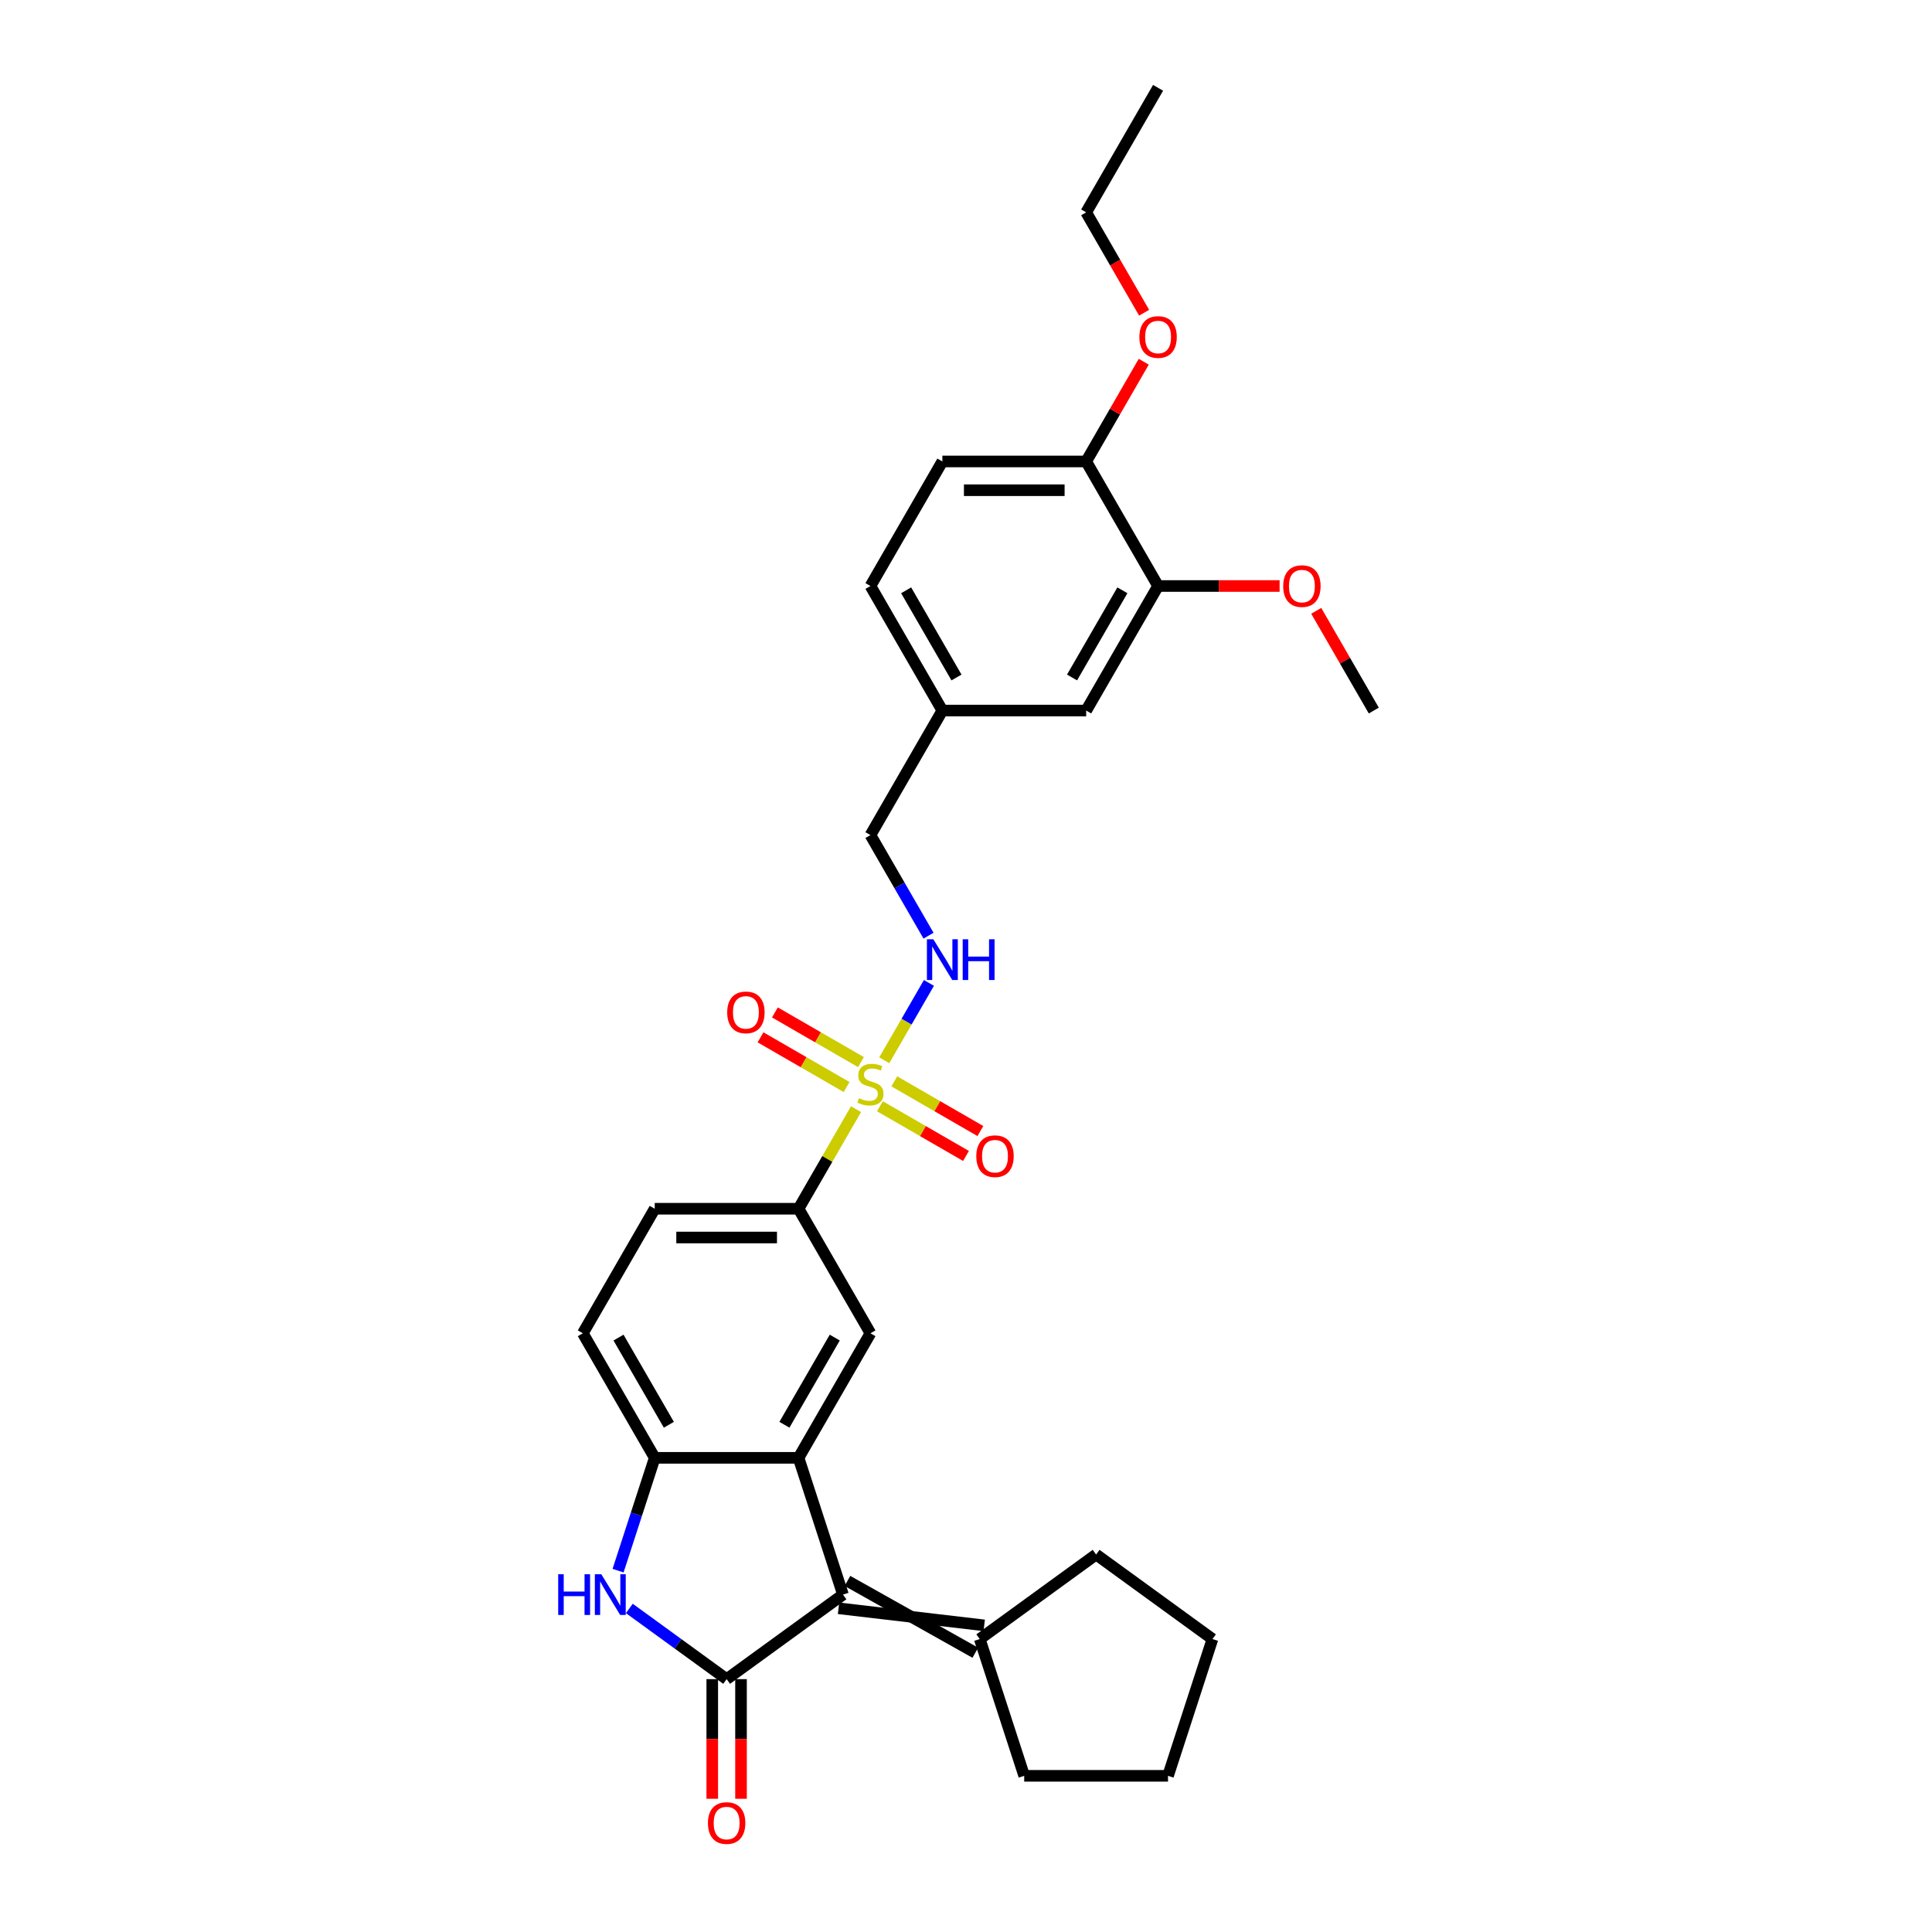 <?xml version='1.0' encoding='iso-8859-1'?>
<svg version='1.1' baseProfile='full'
              xmlns='http://www.w3.org/2000/svg'
                      xmlns:rdkit='http://www.rdkit.org/xml'
                      xmlns:xlink='http://www.w3.org/1999/xlink'
                  xml:space='preserve'
width='1000px' height='1000px' viewBox='0 0 1000 1000'>
<!-- END OF HEADER -->
<rect style='opacity:1.0;fill:#FFFFFF;stroke:none' width='1000' height='1000' x='0' y='0'> </rect>
<path class='bond-5' d='M 443.075,574.114 L 428.2,599.878' style='fill:none;fill-rule:evenodd;stroke:#CCCC00;stroke-width:6px;stroke-linecap:butt;stroke-linejoin:miter;stroke-opacity:1' />
<path class='bond-5' d='M 428.2,599.878 L 413.325,625.642' style='fill:none;fill-rule:evenodd;stroke:#000000;stroke-width:6px;stroke-linecap:butt;stroke-linejoin:miter;stroke-opacity:1' />
<path class='bond-7' d='M 457.687,548.805 L 469.248,528.78' style='fill:none;fill-rule:evenodd;stroke:#CCCC00;stroke-width:6px;stroke-linecap:butt;stroke-linejoin:miter;stroke-opacity:1' />
<path class='bond-7' d='M 469.248,528.78 L 480.809,508.755' style='fill:none;fill-rule:evenodd;stroke:#0000FF;stroke-width:6px;stroke-linecap:butt;stroke-linejoin:miter;stroke-opacity:1' />
<path class='bond-9' d='M 455.442,572.6 L 477.72,585.462' style='fill:none;fill-rule:evenodd;stroke:#CCCC00;stroke-width:6px;stroke-linecap:butt;stroke-linejoin:miter;stroke-opacity:1' />
<path class='bond-9' d='M 477.72,585.462 L 499.998,598.324' style='fill:none;fill-rule:evenodd;stroke:#FF0000;stroke-width:6px;stroke-linecap:butt;stroke-linejoin:miter;stroke-opacity:1' />
<path class='bond-9' d='M 462.886,559.707 L 485.164,572.569' style='fill:none;fill-rule:evenodd;stroke:#CCCC00;stroke-width:6px;stroke-linecap:butt;stroke-linejoin:miter;stroke-opacity:1' />
<path class='bond-9' d='M 485.164,572.569 L 507.442,585.431' style='fill:none;fill-rule:evenodd;stroke:#FF0000;stroke-width:6px;stroke-linecap:butt;stroke-linejoin:miter;stroke-opacity:1' />
<path class='bond-10' d='M 445.646,549.753 L 423.368,536.891' style='fill:none;fill-rule:evenodd;stroke:#CCCC00;stroke-width:6px;stroke-linecap:butt;stroke-linejoin:miter;stroke-opacity:1' />
<path class='bond-10' d='M 423.368,536.891 L 401.09,524.029' style='fill:none;fill-rule:evenodd;stroke:#FF0000;stroke-width:6px;stroke-linecap:butt;stroke-linejoin:miter;stroke-opacity:1' />
<path class='bond-10' d='M 438.202,562.646 L 415.924,549.784' style='fill:none;fill-rule:evenodd;stroke:#CCCC00;stroke-width:6px;stroke-linecap:butt;stroke-linejoin:miter;stroke-opacity:1' />
<path class='bond-10' d='M 415.924,549.784 L 393.646,536.922' style='fill:none;fill-rule:evenodd;stroke:#FF0000;stroke-width:6px;stroke-linecap:butt;stroke-linejoin:miter;stroke-opacity:1' />
<path class='bond-0' d='M 376.106,869.12 L 436.328,825.367' style='fill:none;fill-rule:evenodd;stroke:#000000;stroke-width:6px;stroke-linecap:butt;stroke-linejoin:miter;stroke-opacity:1' />
<path class='bond-12' d='M 368.662,869.12 L 368.662,900.079' style='fill:none;fill-rule:evenodd;stroke:#000000;stroke-width:6px;stroke-linecap:butt;stroke-linejoin:miter;stroke-opacity:1' />
<path class='bond-12' d='M 368.662,900.079 L 368.662,931.038' style='fill:none;fill-rule:evenodd;stroke:#FF0000;stroke-width:6px;stroke-linecap:butt;stroke-linejoin:miter;stroke-opacity:1' />
<path class='bond-12' d='M 383.55,869.12 L 383.55,900.079' style='fill:none;fill-rule:evenodd;stroke:#000000;stroke-width:6px;stroke-linecap:butt;stroke-linejoin:miter;stroke-opacity:1' />
<path class='bond-12' d='M 383.55,900.079 L 383.55,931.038' style='fill:none;fill-rule:evenodd;stroke:#FF0000;stroke-width:6px;stroke-linecap:butt;stroke-linejoin:miter;stroke-opacity:1' />
<path class='bond-31' d='M 376.106,869.12 L 350.923,850.824' style='fill:none;fill-rule:evenodd;stroke:#000000;stroke-width:6px;stroke-linecap:butt;stroke-linejoin:miter;stroke-opacity:1' />
<path class='bond-31' d='M 350.923,850.824 L 325.74,832.527' style='fill:none;fill-rule:evenodd;stroke:#0000FF;stroke-width:6px;stroke-linecap:butt;stroke-linejoin:miter;stroke-opacity:1' />
<path class='bond-1' d='M 436.328,825.367 L 413.325,754.572' style='fill:none;fill-rule:evenodd;stroke:#000000;stroke-width:6px;stroke-linecap:butt;stroke-linejoin:miter;stroke-opacity:1' />
<path class='bond-8' d='M 434.027,832.446 L 509.423,841.29' style='fill:none;fill-rule:evenodd;stroke:#000000;stroke-width:6px;stroke-linecap:butt;stroke-linejoin:miter;stroke-opacity:1' />
<path class='bond-8' d='M 438.628,818.287 L 504.822,855.449' style='fill:none;fill-rule:evenodd;stroke:#000000;stroke-width:6px;stroke-linecap:butt;stroke-linejoin:miter;stroke-opacity:1' />
<path class='bond-2' d='M 413.325,754.572 L 450.544,690.107' style='fill:none;fill-rule:evenodd;stroke:#000000;stroke-width:6px;stroke-linecap:butt;stroke-linejoin:miter;stroke-opacity:1' />
<path class='bond-2' d='M 406.015,737.458 L 432.068,692.333' style='fill:none;fill-rule:evenodd;stroke:#000000;stroke-width:6px;stroke-linecap:butt;stroke-linejoin:miter;stroke-opacity:1' />
<path class='bond-30' d='M 413.325,754.572 L 338.887,754.572' style='fill:none;fill-rule:evenodd;stroke:#000000;stroke-width:6px;stroke-linecap:butt;stroke-linejoin:miter;stroke-opacity:1' />
<path class='bond-3' d='M 319.914,812.965 L 329.4,783.769' style='fill:none;fill-rule:evenodd;stroke:#0000FF;stroke-width:6px;stroke-linecap:butt;stroke-linejoin:miter;stroke-opacity:1' />
<path class='bond-3' d='M 329.4,783.769 L 338.887,754.572' style='fill:none;fill-rule:evenodd;stroke:#000000;stroke-width:6px;stroke-linecap:butt;stroke-linejoin:miter;stroke-opacity:1' />
<path class='bond-4' d='M 338.887,754.572 L 301.668,690.107' style='fill:none;fill-rule:evenodd;stroke:#000000;stroke-width:6px;stroke-linecap:butt;stroke-linejoin:miter;stroke-opacity:1' />
<path class='bond-4' d='M 346.197,737.458 L 320.144,692.333' style='fill:none;fill-rule:evenodd;stroke:#000000;stroke-width:6px;stroke-linecap:butt;stroke-linejoin:miter;stroke-opacity:1' />
<path class='bond-6' d='M 413.325,625.642 L 450.544,690.107' style='fill:none;fill-rule:evenodd;stroke:#000000;stroke-width:6px;stroke-linecap:butt;stroke-linejoin:miter;stroke-opacity:1' />
<path class='bond-16' d='M 413.325,625.642 L 338.887,625.642' style='fill:none;fill-rule:evenodd;stroke:#000000;stroke-width:6px;stroke-linecap:butt;stroke-linejoin:miter;stroke-opacity:1' />
<path class='bond-16' d='M 402.159,640.529 L 350.053,640.529' style='fill:none;fill-rule:evenodd;stroke:#000000;stroke-width:6px;stroke-linecap:butt;stroke-linejoin:miter;stroke-opacity:1' />
<path class='bond-18' d='M 480.603,484.31 L 465.574,458.278' style='fill:none;fill-rule:evenodd;stroke:#0000FF;stroke-width:6px;stroke-linecap:butt;stroke-linejoin:miter;stroke-opacity:1' />
<path class='bond-18' d='M 465.574,458.278 L 450.544,432.246' style='fill:none;fill-rule:evenodd;stroke:#000000;stroke-width:6px;stroke-linecap:butt;stroke-linejoin:miter;stroke-opacity:1' />
<path class='bond-23' d='M 507.122,848.369 L 567.344,804.616' style='fill:none;fill-rule:evenodd;stroke:#000000;stroke-width:6px;stroke-linecap:butt;stroke-linejoin:miter;stroke-opacity:1' />
<path class='bond-24' d='M 507.122,848.369 L 530.125,919.164' style='fill:none;fill-rule:evenodd;stroke:#000000;stroke-width:6px;stroke-linecap:butt;stroke-linejoin:miter;stroke-opacity:1' />
<path class='bond-11' d='M 599.42,303.315 L 562.201,367.781' style='fill:none;fill-rule:evenodd;stroke:#000000;stroke-width:6px;stroke-linecap:butt;stroke-linejoin:miter;stroke-opacity:1' />
<path class='bond-11' d='M 580.944,305.541 L 554.891,350.667' style='fill:none;fill-rule:evenodd;stroke:#000000;stroke-width:6px;stroke-linecap:butt;stroke-linejoin:miter;stroke-opacity:1' />
<path class='bond-21' d='M 599.42,303.315 L 630.87,303.315' style='fill:none;fill-rule:evenodd;stroke:#000000;stroke-width:6px;stroke-linecap:butt;stroke-linejoin:miter;stroke-opacity:1' />
<path class='bond-21' d='M 630.87,303.315 L 662.32,303.315' style='fill:none;fill-rule:evenodd;stroke:#FF0000;stroke-width:6px;stroke-linecap:butt;stroke-linejoin:miter;stroke-opacity:1' />
<path class='bond-32' d='M 599.42,303.315 L 562.201,238.85' style='fill:none;fill-rule:evenodd;stroke:#000000;stroke-width:6px;stroke-linecap:butt;stroke-linejoin:miter;stroke-opacity:1' />
<path class='bond-13' d='M 562.201,238.85 L 487.763,238.85' style='fill:none;fill-rule:evenodd;stroke:#000000;stroke-width:6px;stroke-linecap:butt;stroke-linejoin:miter;stroke-opacity:1' />
<path class='bond-13' d='M 551.035,253.738 L 498.929,253.738' style='fill:none;fill-rule:evenodd;stroke:#000000;stroke-width:6px;stroke-linecap:butt;stroke-linejoin:miter;stroke-opacity:1' />
<path class='bond-22' d='M 562.201,238.85 L 577.102,213.042' style='fill:none;fill-rule:evenodd;stroke:#000000;stroke-width:6px;stroke-linecap:butt;stroke-linejoin:miter;stroke-opacity:1' />
<path class='bond-22' d='M 577.102,213.042 L 592.002,187.233' style='fill:none;fill-rule:evenodd;stroke:#FF0000;stroke-width:6px;stroke-linecap:butt;stroke-linejoin:miter;stroke-opacity:1' />
<path class='bond-14' d='M 301.668,690.107 L 338.887,625.642' style='fill:none;fill-rule:evenodd;stroke:#000000;stroke-width:6px;stroke-linecap:butt;stroke-linejoin:miter;stroke-opacity:1' />
<path class='bond-15' d='M 562.201,367.781 L 487.763,367.781' style='fill:none;fill-rule:evenodd;stroke:#000000;stroke-width:6px;stroke-linecap:butt;stroke-linejoin:miter;stroke-opacity:1' />
<path class='bond-17' d='M 487.763,238.85 L 450.544,303.315' style='fill:none;fill-rule:evenodd;stroke:#000000;stroke-width:6px;stroke-linecap:butt;stroke-linejoin:miter;stroke-opacity:1' />
<path class='bond-19' d='M 450.544,432.246 L 487.763,367.781' style='fill:none;fill-rule:evenodd;stroke:#000000;stroke-width:6px;stroke-linecap:butt;stroke-linejoin:miter;stroke-opacity:1' />
<path class='bond-20' d='M 487.763,367.781 L 450.544,303.315' style='fill:none;fill-rule:evenodd;stroke:#000000;stroke-width:6px;stroke-linecap:butt;stroke-linejoin:miter;stroke-opacity:1' />
<path class='bond-20' d='M 495.073,350.667 L 469.02,305.541' style='fill:none;fill-rule:evenodd;stroke:#000000;stroke-width:6px;stroke-linecap:butt;stroke-linejoin:miter;stroke-opacity:1' />
<path class='bond-26' d='M 681.276,316.163 L 696.177,341.972' style='fill:none;fill-rule:evenodd;stroke:#FF0000;stroke-width:6px;stroke-linecap:butt;stroke-linejoin:miter;stroke-opacity:1' />
<path class='bond-26' d='M 696.177,341.972 L 711.077,367.781' style='fill:none;fill-rule:evenodd;stroke:#000000;stroke-width:6px;stroke-linecap:butt;stroke-linejoin:miter;stroke-opacity:1' />
<path class='bond-25' d='M 592.191,161.865 L 577.196,135.892' style='fill:none;fill-rule:evenodd;stroke:#FF0000;stroke-width:6px;stroke-linecap:butt;stroke-linejoin:miter;stroke-opacity:1' />
<path class='bond-25' d='M 577.196,135.892 L 562.201,109.92' style='fill:none;fill-rule:evenodd;stroke:#000000;stroke-width:6px;stroke-linecap:butt;stroke-linejoin:miter;stroke-opacity:1' />
<path class='bond-27' d='M 567.344,804.616 L 627.566,848.369' style='fill:none;fill-rule:evenodd;stroke:#000000;stroke-width:6px;stroke-linecap:butt;stroke-linejoin:miter;stroke-opacity:1' />
<path class='bond-28' d='M 530.125,919.164 L 604.563,919.164' style='fill:none;fill-rule:evenodd;stroke:#000000;stroke-width:6px;stroke-linecap:butt;stroke-linejoin:miter;stroke-opacity:1' />
<path class='bond-29' d='M 562.201,109.92 L 599.42,45.455' style='fill:none;fill-rule:evenodd;stroke:#000000;stroke-width:6px;stroke-linecap:butt;stroke-linejoin:miter;stroke-opacity:1' />
<path class='bond-33' d='M 627.566,848.369 L 604.563,919.164' style='fill:none;fill-rule:evenodd;stroke:#000000;stroke-width:6px;stroke-linecap:butt;stroke-linejoin:miter;stroke-opacity:1' />
<path  class='atom-0' d='M 444.589 568.412
Q 444.827 568.501, 445.81 568.918
Q 446.792 569.335, 447.864 569.603
Q 448.966 569.841, 450.038 569.841
Q 452.033 569.841, 453.194 568.888
Q 454.355 567.906, 454.355 566.208
Q 454.355 565.047, 453.76 564.333
Q 453.194 563.618, 452.301 563.231
Q 451.407 562.844, 449.919 562.397
Q 448.043 561.831, 446.911 561.295
Q 445.81 560.759, 445.006 559.628
Q 444.232 558.497, 444.232 556.591
Q 444.232 553.941, 446.018 552.303
Q 447.834 550.666, 451.407 550.666
Q 453.849 550.666, 456.618 551.827
L 455.933 554.12
Q 453.402 553.077, 451.497 553.077
Q 449.442 553.077, 448.311 553.941
Q 447.179 554.775, 447.209 556.234
Q 447.209 557.365, 447.775 558.05
Q 448.37 558.735, 449.204 559.122
Q 450.068 559.509, 451.497 559.956
Q 453.402 560.551, 454.534 561.147
Q 455.665 561.742, 456.469 562.963
Q 457.303 564.154, 457.303 566.208
Q 457.303 569.126, 455.338 570.704
Q 453.402 572.253, 450.157 572.253
Q 448.281 572.253, 446.852 571.836
Q 445.452 571.449, 443.785 570.764
L 444.589 568.412
' fill='#CCCC00'/>
<path  class='atom-4' d='M 288.923 814.826
L 291.781 814.826
L 291.781 823.789
L 302.56 823.789
L 302.56 814.826
L 305.418 814.826
L 305.418 835.907
L 302.56 835.907
L 302.56 826.171
L 291.781 826.171
L 291.781 835.907
L 288.923 835.907
L 288.923 814.826
' fill='#0000FF'/>
<path  class='atom-4' d='M 311.225 814.826
L 318.132 825.992
Q 318.817 827.094, 319.919 829.089
Q 321.021 831.084, 321.08 831.203
L 321.08 814.826
L 323.879 814.826
L 323.879 835.907
L 320.991 835.907
L 313.577 823.699
Q 312.713 822.27, 311.79 820.633
Q 310.897 818.995, 310.629 818.489
L 310.629 835.907
L 307.89 835.907
L 307.89 814.826
L 311.225 814.826
' fill='#0000FF'/>
<path  class='atom-8' d='M 483.103 486.171
L 490.011 497.336
Q 490.696 498.438, 491.798 500.433
Q 492.899 502.428, 492.959 502.547
L 492.959 486.171
L 495.758 486.171
L 495.758 507.252
L 492.869 507.252
L 485.455 495.044
Q 484.592 493.614, 483.669 491.977
Q 482.776 490.339, 482.508 489.833
L 482.508 507.252
L 479.768 507.252
L 479.768 486.171
L 483.103 486.171
' fill='#0000FF'/>
<path  class='atom-8' d='M 498.289 486.171
L 501.147 486.171
L 501.147 495.133
L 511.926 495.133
L 511.926 486.171
L 514.784 486.171
L 514.784 507.252
L 511.926 507.252
L 511.926 497.515
L 501.147 497.515
L 501.147 507.252
L 498.289 507.252
L 498.289 486.171
' fill='#0000FF'/>
<path  class='atom-10' d='M 505.332 598.455
Q 505.332 593.393, 507.833 590.564
Q 510.335 587.736, 515.009 587.736
Q 519.684 587.736, 522.185 590.564
Q 524.686 593.393, 524.686 598.455
Q 524.686 603.576, 522.155 606.494
Q 519.624 609.382, 515.009 609.382
Q 510.364 609.382, 507.833 606.494
Q 505.332 603.606, 505.332 598.455
M 515.009 607
Q 518.225 607, 519.952 604.857
Q 521.709 602.683, 521.709 598.455
Q 521.709 594.316, 519.952 592.232
Q 518.225 590.118, 515.009 590.118
Q 511.794 590.118, 510.037 592.202
Q 508.31 594.286, 508.31 598.455
Q 508.31 602.713, 510.037 604.857
Q 511.794 607, 515.009 607
' fill='#FF0000'/>
<path  class='atom-11' d='M 376.402 524.017
Q 376.402 518.955, 378.903 516.126
Q 381.404 513.298, 386.079 513.298
Q 390.753 513.298, 393.255 516.126
Q 395.756 518.955, 395.756 524.017
Q 395.756 529.138, 393.225 532.056
Q 390.694 534.944, 386.079 534.944
Q 381.434 534.944, 378.903 532.056
Q 376.402 529.168, 376.402 524.017
M 386.079 532.562
Q 389.295 532.562, 391.021 530.419
Q 392.778 528.245, 392.778 524.017
Q 392.778 519.878, 391.021 517.794
Q 389.295 515.68, 386.079 515.68
Q 382.863 515.68, 381.106 517.764
Q 379.379 519.848, 379.379 524.017
Q 379.379 528.275, 381.106 530.419
Q 382.863 532.562, 386.079 532.562
' fill='#FF0000'/>
<path  class='atom-13' d='M 366.429 943.618
Q 366.429 938.556, 368.93 935.728
Q 371.431 932.899, 376.106 932.899
Q 380.781 932.899, 383.282 935.728
Q 385.783 938.556, 385.783 943.618
Q 385.783 948.739, 383.252 951.657
Q 380.721 954.545, 376.106 954.545
Q 371.461 954.545, 368.93 951.657
Q 366.429 948.769, 366.429 943.618
M 376.106 952.163
Q 379.322 952.163, 381.049 950.02
Q 382.805 947.846, 382.805 943.618
Q 382.805 939.479, 381.049 937.395
Q 379.322 935.281, 376.106 935.281
Q 372.89 935.281, 371.134 937.365
Q 369.407 939.449, 369.407 943.618
Q 369.407 947.876, 371.134 950.02
Q 372.89 952.163, 376.106 952.163
' fill='#FF0000'/>
<path  class='atom-22' d='M 664.181 303.375
Q 664.181 298.313, 666.682 295.485
Q 669.183 292.656, 673.858 292.656
Q 678.533 292.656, 681.034 295.485
Q 683.535 298.313, 683.535 303.375
Q 683.535 308.496, 681.004 311.414
Q 678.473 314.302, 673.858 314.302
Q 669.213 314.302, 666.682 311.414
Q 664.181 308.526, 664.181 303.375
M 673.858 311.92
Q 677.074 311.92, 678.801 309.777
Q 680.558 307.603, 680.558 303.375
Q 680.558 299.236, 678.801 297.152
Q 677.074 295.038, 673.858 295.038
Q 670.642 295.038, 668.886 297.122
Q 667.159 299.206, 667.159 303.375
Q 667.159 307.633, 668.886 309.777
Q 670.642 311.92, 673.858 311.92
' fill='#FF0000'/>
<path  class='atom-23' d='M 589.743 174.445
Q 589.743 169.383, 592.244 166.554
Q 594.745 163.725, 599.42 163.725
Q 604.095 163.725, 606.596 166.554
Q 609.097 169.383, 609.097 174.445
Q 609.097 179.566, 606.566 182.484
Q 604.035 185.372, 599.42 185.372
Q 594.775 185.372, 592.244 182.484
Q 589.743 179.596, 589.743 174.445
M 599.42 182.99
Q 602.636 182.99, 604.363 180.846
Q 606.119 178.673, 606.119 174.445
Q 606.119 170.306, 604.363 168.222
Q 602.636 166.107, 599.42 166.107
Q 596.204 166.107, 594.448 168.192
Q 592.721 170.276, 592.721 174.445
Q 592.721 178.702, 594.448 180.846
Q 596.204 182.99, 599.42 182.99
' fill='#FF0000'/>
</svg>
